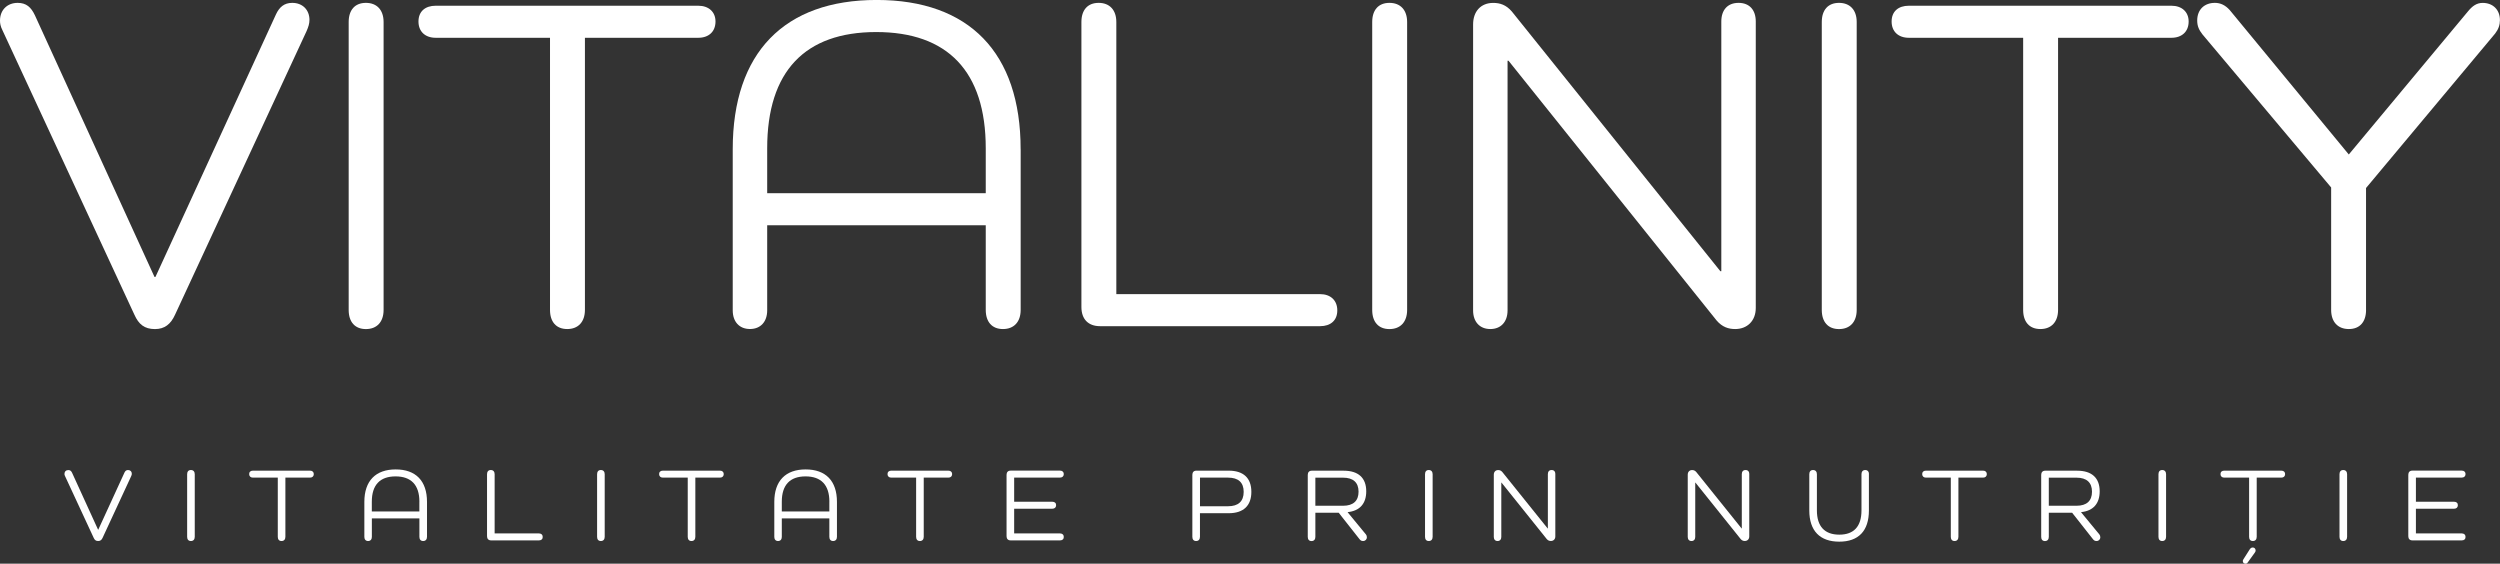 <?xml version="1.0" encoding="UTF-8"?>
<svg id="Layer_2" data-name="Layer 2" xmlns="http://www.w3.org/2000/svg" viewBox="0 0 706.67 159.34">
  <rect x="0" y="0" width="706.67" height="159.34" fill="#333333" stroke="none"/>
  <defs>
    <style>
      .cls-1 {
        fill: #fff;
      }

      .cls-1, .cls-2 {
        stroke-width: 0px;
      }

      .cls-2 {
        fill: #fff;
      }
    </style>
  </defs>
  <g id="Layer_1-2" data-name="Layer 1">
    <g>
      <path class="cls-1" d="M87.47,5.68c0,.95-.27,1.89-.81,3.11l-37.18,80.17c-1.22,2.7-2.97,4.06-5.68,4.06-2.97,0-4.6-1.35-5.81-4.06L.68,8.52c-.54-1.08-.68-1.89-.68-2.7C0,2.84,2.03.81,5,.81c2.43,0,3.79,1.22,4.87,3.52l33.8,73.95h.27L78.01,4.06c.95-2.03,2.3-3.25,4.6-3.25,2.84,0,4.87,1.89,4.87,4.87Z"/>
      <path class="cls-1" d="M108.43,6.22v81.39c0,3.38-1.89,5.41-5,5.41s-4.87-2.03-4.87-5.41V6.22c0-3.38,1.76-5.41,4.87-5.41s5,2.03,5,5.41Z"/>
      <path class="cls-1" d="M197.38,1.62c2.97,0,4.87,1.76,4.87,4.46,0,2.84-1.89,4.6-4.87,4.6h-32.04v76.92c0,3.38-1.89,5.41-5,5.41s-4.87-2.03-4.87-5.41V10.68h-32.31c-2.97,0-4.87-1.76-4.87-4.6s1.89-4.46,4.87-4.46h74.22Z"/>
      <path class="cls-1" d="M288.51,42.18v45.42c0,3.38-1.89,5.41-5,5.41s-4.87-2.03-4.87-5.41v-23.93h-61.78v24.06c0,3.24-1.89,5.27-4.87,5.27s-4.87-2.03-4.87-5.27v-45.56c0-27.31,14.6-42.18,40.69-42.18s40.69,14.87,40.69,42.18ZM278.64,41.91c0-21.77-10.82-32.85-30.96-32.85s-30.82,11.09-30.82,32.85v12.71h61.78v-12.71Z"/>
      <path class="cls-1" d="M373.14,83.14c2.97,0,4.87,1.76,4.87,4.6s-1.89,4.46-4.87,4.46h-62.19c-3.38,0-5.27-2.03-5.27-5.41V6.22c0-3.38,1.76-5.41,4.87-5.41s5,2.03,5,5.41v76.92h57.59Z"/>
      <path class="cls-2" d="M397.75,6.22v81.39c0,3.38-1.89,5.41-5,5.41s-4.87-2.03-4.87-5.41V6.22c0-3.38,1.76-5.41,4.87-5.41s5,2.03,5,5.41Z"/>
      <path class="cls-2" d="M496.3,6.08v80.98c0,3.65-2.43,5.95-5.81,5.95-1.89,0-3.65-.54-5.27-2.43l-58.81-73.41h-.27v70.57c0,3.24-1.89,5.27-4.87,5.27s-4.87-2.03-4.87-5.27V6.9c0-3.65,2.16-6.08,5.68-6.08,1.89,0,3.65.54,5.27,2.43l58.94,73.41h.27V6.08c0-3.24,1.76-5.27,4.87-5.27s4.87,2.03,4.87,5.27Z"/>
      <path class="cls-2" d="M524.83,6.22v81.39c0,3.38-1.89,5.41-5,5.41s-4.87-2.03-4.87-5.41V6.22c0-3.38,1.76-5.41,4.87-5.41s5,2.03,5,5.41Z"/>
      <path class="cls-2" d="M613.79,1.62c2.97,0,4.87,1.76,4.87,4.46,0,2.84-1.89,4.6-4.87,4.6h-32.04v76.92c0,3.38-1.89,5.41-5,5.41s-4.87-2.03-4.87-5.41V10.68h-32.31c-2.97,0-4.87-1.76-4.87-4.6s1.89-4.46,4.87-4.46h74.22Z"/>
      <path class="cls-2" d="M668.81,87.6c0,3.38-1.76,5.41-4.87,5.41s-5-2.03-5-5.41v-34.61l-36.37-43.26c-.95-1.22-1.49-2.3-1.49-3.92,0-3.11,2.03-5,5-5,1.62,0,2.97.68,4.19,2.03l33.66,40.83,33.66-40.42c1.22-1.49,2.43-2.43,4.19-2.43,2.84,0,4.87,1.89,4.87,4.87,0,1.35-.41,2.57-1.35,3.79l-36.5,43.67v34.47Z"/>
    </g>
    <g>
      <path class="cls-2" d="M37.26,133.92c0,.21-.06.41-.18.68l-8.09,17.45c-.27.59-.65.88-1.24.88-.65,0-1-.29-1.26-.88l-8.12-17.5c-.12-.24-.15-.41-.15-.59,0-.65.44-1.09,1.09-1.09.53,0,.82.26,1.06.76l7.35,16.09h.06l7.41-16.15c.21-.44.5-.71,1-.71.62,0,1.06.41,1.06,1.06Z"/>
      <path class="cls-2" d="M55.05,134.04v17.71c0,.74-.41,1.18-1.09,1.18s-1.06-.44-1.06-1.18v-17.71c0-.74.38-1.18,1.06-1.18s1.09.44,1.09,1.18Z"/>
      <path class="cls-2" d="M87.64,133.04c.65,0,1.06.38,1.06.97,0,.62-.41,1-1.06,1h-6.97v16.74c0,.74-.41,1.18-1.09,1.18s-1.06-.44-1.06-1.18v-16.74h-7.03c-.65,0-1.06-.38-1.06-1s.41-.97,1.06-.97h16.15Z"/>
      <path class="cls-2" d="M120.7,141.87v9.88c0,.74-.41,1.18-1.09,1.18s-1.06-.44-1.06-1.18v-5.21h-13.44v5.24c0,.71-.41,1.15-1.06,1.15s-1.06-.44-1.06-1.15v-9.91c0-5.94,3.18-9.18,8.86-9.18s8.85,3.24,8.85,9.18ZM118.55,141.81c0-4.74-2.35-7.15-6.74-7.15s-6.71,2.41-6.71,7.15v2.76h13.44v-2.76Z"/>
      <path class="cls-2" d="M152.35,150.78c.65,0,1.06.38,1.06,1s-.41.97-1.06.97h-13.53c-.74,0-1.15-.44-1.15-1.18v-17.53c0-.74.38-1.18,1.06-1.18s1.09.44,1.09,1.18v16.74h12.53Z"/>
      <path class="cls-2" d="M170.93,134.04v17.71c0,.74-.41,1.18-1.09,1.18s-1.06-.44-1.06-1.18v-17.71c0-.74.38-1.18,1.06-1.18s1.09.44,1.09,1.18Z"/>
      <path class="cls-2" d="M203.52,133.04c.65,0,1.06.38,1.06.97,0,.62-.41,1-1.06,1h-6.97v16.74c0,.74-.41,1.18-1.09,1.18s-1.06-.44-1.06-1.18v-16.74h-7.03c-.65,0-1.06-.38-1.06-1s.41-.97,1.06-.97h16.15Z"/>
      <path class="cls-2" d="M236.58,141.87v9.88c0,.74-.41,1.18-1.09,1.18s-1.06-.44-1.06-1.18v-5.21h-13.44v5.24c0,.71-.41,1.15-1.06,1.15s-1.06-.44-1.06-1.15v-9.91c0-5.94,3.18-9.18,8.86-9.18s8.85,3.24,8.85,9.18ZM234.44,141.81c0-4.74-2.35-7.15-6.74-7.15s-6.71,2.41-6.71,7.15v2.76h13.44v-2.76Z"/>
      <path class="cls-2" d="M268.08,133.04c.65,0,1.06.38,1.06.97,0,.62-.41,1-1.06,1h-6.97v16.74c0,.74-.41,1.18-1.09,1.18s-1.06-.44-1.06-1.18v-16.74h-7.03c-.65,0-1.06-.38-1.06-1s.41-.97,1.06-.97h16.15Z"/>
      <path class="cls-2" d="M299.64,150.78c.65,0,1.06.38,1.06,1s-.41.97-1.06.97h-13.97c-.74,0-1.15-.44-1.15-1.18v-17.36c0-.74.41-1.18,1.15-1.18h13.97c.65,0,1.06.38,1.06.97,0,.62-.41,1-1.06,1h-12.97v6.83h10.8c.65,0,1.06.35,1.06.97s-.41,1-1.06,1h-10.8v6.97h12.97Z"/>
      <path class="cls-2" d="M347.31,133.04c4.18,0,6.41,2.09,6.41,6s-2.24,6.03-6.41,6.03h-8.12v6.68c0,.74-.41,1.18-1.09,1.18s-1.06-.44-1.06-1.18v-17.53c0-.74.41-1.18,1.15-1.18h9.12ZM347.14,143.1c2.88,0,4.41-1.38,4.41-4.06s-1.53-4.03-4.41-4.03h-7.94v8.09h7.94Z"/>
      <path class="cls-2" d="M386.08,151.02c.18.24.29.5.29.82,0,.65-.44,1.09-1.09,1.09-.44,0-.71-.18-.97-.5l-5.91-7.5h-6.59v6.83c0,.74-.41,1.18-1.09,1.18s-1.06-.44-1.06-1.18v-17.53c0-.74.41-1.18,1.15-1.18h9c4.15,0,6.38,2.03,6.38,5.83,0,3.47-1.82,5.53-5.24,5.88v.06l5.12,6.21ZM379.64,142.96c2.88,0,4.38-1.38,4.38-3.97s-1.5-3.97-4.38-3.97h-7.83v7.94h7.83Z"/>
      <path class="cls-2" d="M404.96,134.04v17.71c0,.74-.41,1.18-1.09,1.18s-1.06-.44-1.06-1.18v-17.71c0-.74.38-1.18,1.06-1.18s1.09.44,1.09,1.18Z"/>
      <path class="cls-2" d="M439.64,134.01v17.62c0,.79-.53,1.29-1.26,1.29-.41,0-.79-.12-1.15-.53l-12.8-15.97h-.06v15.36c0,.71-.41,1.15-1.06,1.15s-1.06-.44-1.06-1.15v-17.59c0-.79.47-1.32,1.24-1.32.41,0,.79.12,1.15.53l12.83,15.97h.06v-15.36c0-.71.38-1.15,1.06-1.15s1.06.44,1.06,1.15Z"/>
      <path class="cls-2" d="M494.46,134.01v17.62c0,.79-.53,1.29-1.26,1.29-.41,0-.79-.12-1.15-.53l-12.8-15.97h-.06v15.36c0,.71-.41,1.15-1.06,1.15s-1.06-.44-1.06-1.15v-17.59c0-.79.47-1.32,1.24-1.32.41,0,.79.12,1.15.53l12.83,15.97h.06v-15.36c0-.71.38-1.15,1.06-1.15s1.06.44,1.06,1.15Z"/>
      <path class="cls-2" d="M528.28,134.01v10.27c0,5.8-2.94,8.83-8.38,8.83s-8.47-3.03-8.47-8.83v-10.24c0-.74.38-1.18,1.06-1.18s1.09.44,1.09,1.18v10.24c0,4.53,2.21,6.85,6.33,6.85s6.27-2.32,6.27-6.85v-10.27c0-.71.41-1.15,1.06-1.15s1.06.44,1.06,1.15Z"/>
      <path class="cls-2" d="M560.55,133.04c.65,0,1.06.38,1.06.97,0,.62-.41,1-1.06,1h-6.97v16.74c0,.74-.41,1.18-1.09,1.18s-1.06-.44-1.06-1.18v-16.74h-7.03c-.65,0-1.06-.38-1.06-1s.41-.97,1.06-.97h16.15Z"/>
      <path class="cls-2" d="M593.4,151.02c.18.24.29.5.29.82,0,.65-.44,1.09-1.09,1.09-.44,0-.71-.18-.97-.5l-5.91-7.5h-6.59v6.83c0,.74-.41,1.18-1.09,1.18s-1.06-.44-1.06-1.18v-17.53c0-.74.41-1.18,1.15-1.18h9c4.15,0,6.38,2.03,6.38,5.83,0,3.47-1.82,5.53-5.24,5.88v.06l5.12,6.21ZM586.96,142.96c2.88,0,4.38-1.38,4.38-3.97s-1.5-3.97-4.38-3.97h-7.83v7.94h7.83Z"/>
      <path class="cls-2" d="M612.28,134.04v17.71c0,.74-.41,1.18-1.09,1.18s-1.06-.44-1.06-1.18v-17.71c0-.74.38-1.18,1.06-1.18s1.09.44,1.09,1.18Z"/>
      <path class="cls-2" d="M644.87,133.04c.65,0,1.06.38,1.06.97,0,.62-.41,1-1.06,1h-6.97v16.74c0,.74-.41,1.18-1.09,1.18s-1.06-.44-1.06-1.18v-16.74h-7.03c-.65,0-1.06-.38-1.06-1s.41-.97,1.06-.97h16.15ZM637.6,155.61c0,.18-.06.35-.21.56l-2.03,2.82c-.18.27-.38.35-.65.35-.44,0-.74-.32-.74-.76,0-.15.03-.26.18-.5l1.77-2.79c.24-.35.5-.53.85-.53.5,0,.82.35.82.85Z"/>
      <path class="cls-2" d="M663.45,134.04v17.71c0,.74-.41,1.18-1.09,1.18s-1.06-.44-1.06-1.18v-17.71c0-.74.38-1.18,1.06-1.18s1.09.44,1.09,1.18Z"/>
      <path class="cls-2" d="M695.87,150.78c.65,0,1.06.38,1.06,1s-.41.97-1.06.97h-13.97c-.74,0-1.15-.44-1.15-1.18v-17.36c0-.74.41-1.18,1.15-1.18h13.97c.65,0,1.06.38,1.06.97,0,.62-.41,1-1.06,1h-12.97v6.83h10.8c.65,0,1.06.35,1.06.97s-.41,1-1.06,1h-10.8v6.97h12.97Z"/>
    </g>
  </g>
</svg>